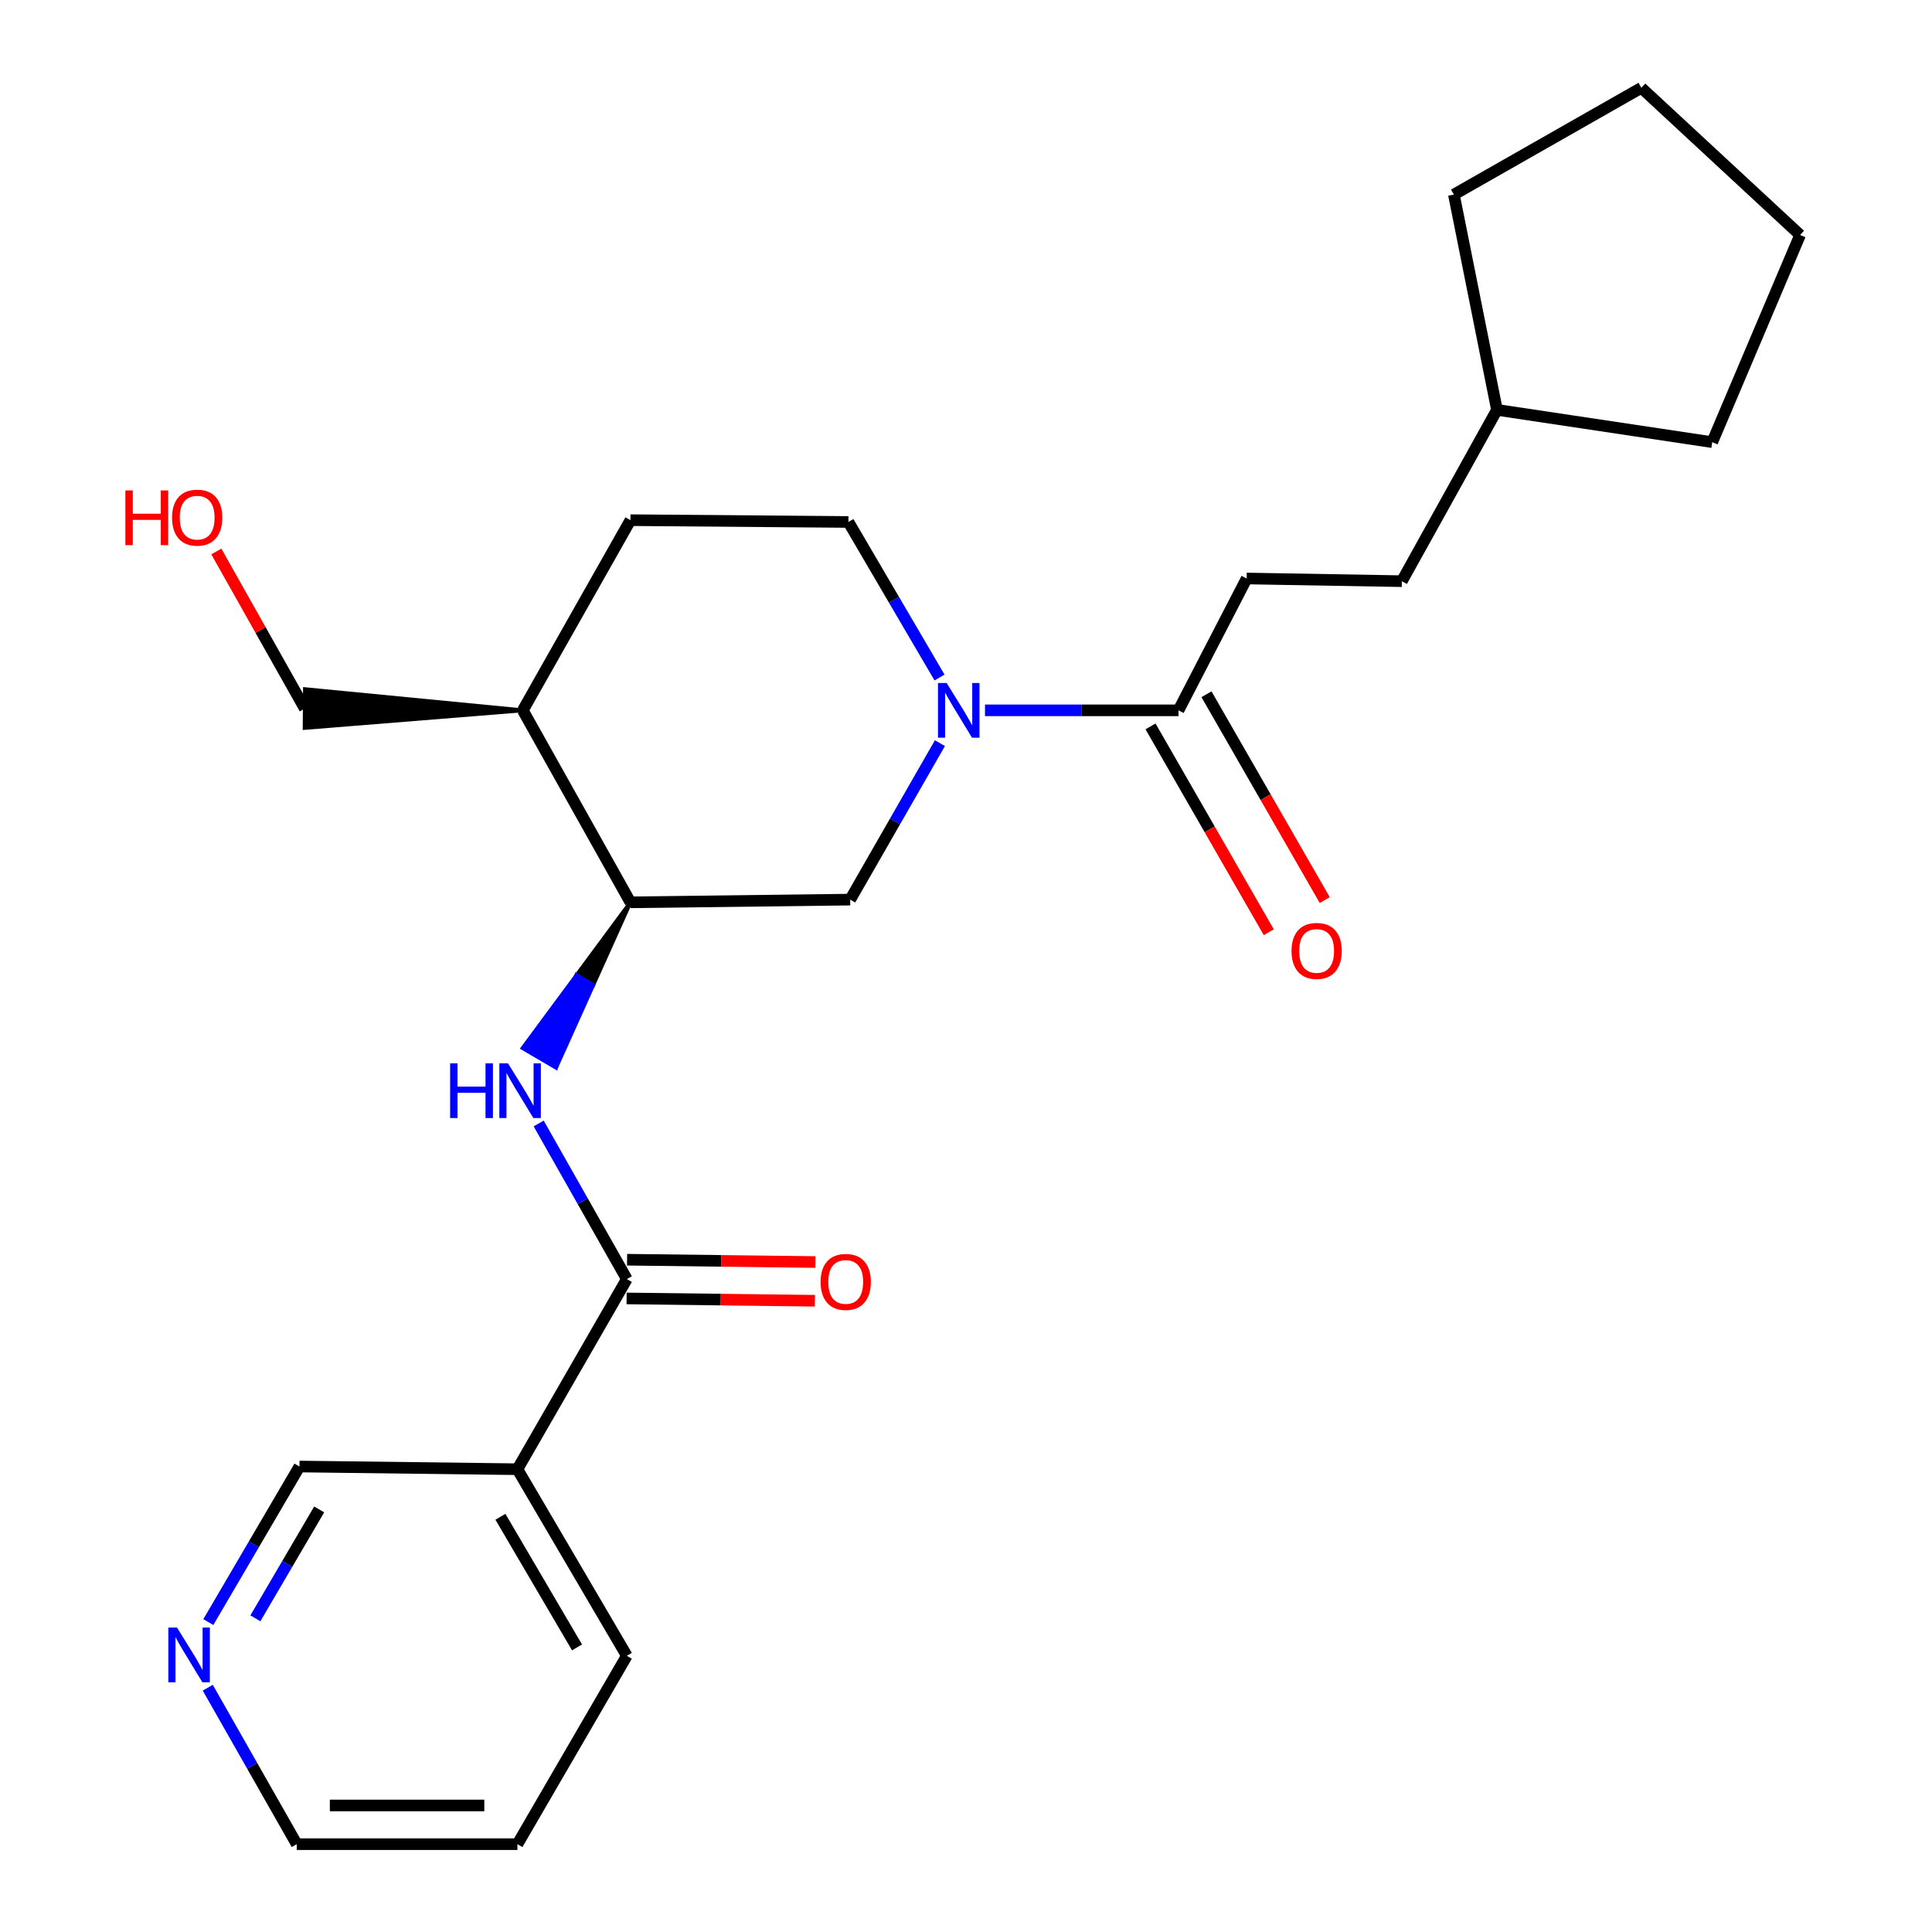 <?xml version='1.0' encoding='iso-8859-1'?>
<svg version='1.1' baseProfile='full'
              xmlns='http://www.w3.org/2000/svg'
                      xmlns:rdkit='http://www.rdkit.org/xml'
                      xmlns:xlink='http://www.w3.org/1999/xlink'
                  xml:space='preserve'
width='1000px' height='1000px' viewBox='0 0 1000 1000'>
<!-- END OF HEADER -->
<rect style='opacity:1.0;fill:#FFFFFF;stroke:none' width='1000' height='1000' x='0' y='0'> </rect>
<path class='bond-2' d='M 509.826,367.669 L 559.908,367.669' style='fill:none;fill-rule:evenodd;stroke:#0000FF;stroke-width:6px;stroke-linecap:butt;stroke-linejoin:miter;stroke-opacity:1' />
<path class='bond-2' d='M 559.908,367.669 L 609.99,367.669' style='fill:none;fill-rule:evenodd;stroke:#000000;stroke-width:6px;stroke-linecap:butt;stroke-linejoin:miter;stroke-opacity:1' />
<path class='bond-5' d='M 486.503,384.653 L 463.281,425.146' style='fill:none;fill-rule:evenodd;stroke:#0000FF;stroke-width:6px;stroke-linecap:butt;stroke-linejoin:miter;stroke-opacity:1' />
<path class='bond-5' d='M 463.281,425.146 L 440.059,465.64' style='fill:none;fill-rule:evenodd;stroke:#000000;stroke-width:6px;stroke-linecap:butt;stroke-linejoin:miter;stroke-opacity:1' />
<path class='bond-7' d='M 486.294,350.684 L 462.715,310.425' style='fill:none;fill-rule:evenodd;stroke:#0000FF;stroke-width:6px;stroke-linecap:butt;stroke-linejoin:miter;stroke-opacity:1' />
<path class='bond-7' d='M 462.715,310.425 L 439.135,270.166' style='fill:none;fill-rule:evenodd;stroke:#000000;stroke-width:6px;stroke-linecap:butt;stroke-linejoin:miter;stroke-opacity:1' />
<path class='bond-0' d='M 324.452,662.048 L 301.633,621.778' style='fill:none;fill-rule:evenodd;stroke:#000000;stroke-width:6px;stroke-linecap:butt;stroke-linejoin:miter;stroke-opacity:1' />
<path class='bond-0' d='M 301.633,621.778 L 278.815,581.507' style='fill:none;fill-rule:evenodd;stroke:#0000FF;stroke-width:6px;stroke-linecap:butt;stroke-linejoin:miter;stroke-opacity:1' />
<path class='bond-4' d='M 324.452,662.048 L 267.812,760.464' style='fill:none;fill-rule:evenodd;stroke:#000000;stroke-width:6px;stroke-linecap:butt;stroke-linejoin:miter;stroke-opacity:1' />
<path class='bond-8' d='M 324.329,672.068 L 373.058,672.667' style='fill:none;fill-rule:evenodd;stroke:#000000;stroke-width:6px;stroke-linecap:butt;stroke-linejoin:miter;stroke-opacity:1' />
<path class='bond-8' d='M 373.058,672.667 L 421.787,673.266' style='fill:none;fill-rule:evenodd;stroke:#FF0000;stroke-width:6px;stroke-linecap:butt;stroke-linejoin:miter;stroke-opacity:1' />
<path class='bond-8' d='M 324.575,652.028 L 373.304,652.627' style='fill:none;fill-rule:evenodd;stroke:#000000;stroke-width:6px;stroke-linecap:butt;stroke-linejoin:miter;stroke-opacity:1' />
<path class='bond-8' d='M 373.304,652.627 L 422.034,653.225' style='fill:none;fill-rule:evenodd;stroke:#FF0000;stroke-width:6px;stroke-linecap:butt;stroke-linejoin:miter;stroke-opacity:1' />
<path class='bond-1' d='M 326.311,467.043 L 298.408,504.769 L 307.055,509.834 Z' style='fill:#000000;fill-rule:evenodd;fill-opacity:1;stroke:#000000;stroke-width:2px;stroke-linecap:butt;stroke-linejoin:miter;stroke-opacity:1;' />
<path class='bond-1' d='M 298.408,504.769 L 287.798,552.625 L 270.505,542.496 Z' style='fill:#0000FF;fill-rule:evenodd;fill-opacity:1;stroke:#0000FF;stroke-width:2px;stroke-linecap:butt;stroke-linejoin:miter;stroke-opacity:1;' />
<path class='bond-1' d='M 298.408,504.769 L 307.055,509.834 L 287.798,552.625 Z' style='fill:#0000FF;fill-rule:evenodd;fill-opacity:1;stroke:#0000FF;stroke-width:2px;stroke-linecap:butt;stroke-linejoin:miter;stroke-opacity:1;' />
<path class='bond-9' d='M 595.509,375.99 L 626.116,429.259' style='fill:none;fill-rule:evenodd;stroke:#000000;stroke-width:6px;stroke-linecap:butt;stroke-linejoin:miter;stroke-opacity:1' />
<path class='bond-9' d='M 626.116,429.259 L 656.724,482.529' style='fill:none;fill-rule:evenodd;stroke:#FF0000;stroke-width:6px;stroke-linecap:butt;stroke-linejoin:miter;stroke-opacity:1' />
<path class='bond-9' d='M 624.471,359.349 L 655.079,412.618' style='fill:none;fill-rule:evenodd;stroke:#000000;stroke-width:6px;stroke-linecap:butt;stroke-linejoin:miter;stroke-opacity:1' />
<path class='bond-9' d='M 655.079,412.618 L 685.686,465.888' style='fill:none;fill-rule:evenodd;stroke:#FF0000;stroke-width:6px;stroke-linecap:butt;stroke-linejoin:miter;stroke-opacity:1' />
<path class='bond-11' d='M 609.99,367.669 L 645.275,299.427' style='fill:none;fill-rule:evenodd;stroke:#000000;stroke-width:6px;stroke-linecap:butt;stroke-linejoin:miter;stroke-opacity:1' />
<path class='bond-3' d='M 326.311,467.043 L 440.059,465.64' style='fill:none;fill-rule:evenodd;stroke:#000000;stroke-width:6px;stroke-linecap:butt;stroke-linejoin:miter;stroke-opacity:1' />
<path class='bond-25' d='M 326.311,467.043 L 270.618,367.669' style='fill:none;fill-rule:evenodd;stroke:#000000;stroke-width:6px;stroke-linecap:butt;stroke-linejoin:miter;stroke-opacity:1' />
<path class='bond-13' d='M 267.812,760.464 L 154.988,759.072' style='fill:none;fill-rule:evenodd;stroke:#000000;stroke-width:6px;stroke-linecap:butt;stroke-linejoin:miter;stroke-opacity:1' />
<path class='bond-15' d='M 267.812,760.464 L 324.452,857.043' style='fill:none;fill-rule:evenodd;stroke:#000000;stroke-width:6px;stroke-linecap:butt;stroke-linejoin:miter;stroke-opacity:1' />
<path class='bond-15' d='M 259.02,785.09 L 298.668,852.695' style='fill:none;fill-rule:evenodd;stroke:#000000;stroke-width:6px;stroke-linecap:butt;stroke-linejoin:miter;stroke-opacity:1' />
<path class='bond-6' d='M 270.618,367.669 L 326.311,269.242' style='fill:none;fill-rule:evenodd;stroke:#000000;stroke-width:6px;stroke-linecap:butt;stroke-linejoin:miter;stroke-opacity:1' />
<path class='bond-16' d='M 270.618,367.669 L 157.854,356.725 L 157.69,376.766 Z' style='fill:#000000;fill-rule:evenodd;fill-opacity:1;stroke:#000000;stroke-width:2px;stroke-linecap:butt;stroke-linejoin:miter;stroke-opacity:1;' />
<path class='bond-12' d='M 439.135,270.166 L 326.311,269.242' style='fill:none;fill-rule:evenodd;stroke:#000000;stroke-width:6px;stroke-linecap:butt;stroke-linejoin:miter;stroke-opacity:1' />
<path class='bond-10' d='M 107.829,839.59 L 131.408,799.331' style='fill:none;fill-rule:evenodd;stroke:#0000FF;stroke-width:6px;stroke-linecap:butt;stroke-linejoin:miter;stroke-opacity:1' />
<path class='bond-10' d='M 131.408,799.331 L 154.988,759.072' style='fill:none;fill-rule:evenodd;stroke:#000000;stroke-width:6px;stroke-linecap:butt;stroke-linejoin:miter;stroke-opacity:1' />
<path class='bond-10' d='M 132.196,837.641 L 148.702,809.46' style='fill:none;fill-rule:evenodd;stroke:#0000FF;stroke-width:6px;stroke-linecap:butt;stroke-linejoin:miter;stroke-opacity:1' />
<path class='bond-10' d='M 148.702,809.46 L 165.208,781.279' style='fill:none;fill-rule:evenodd;stroke:#000000;stroke-width:6px;stroke-linecap:butt;stroke-linejoin:miter;stroke-opacity:1' />
<path class='bond-27' d='M 107.536,873.553 L 130.566,914.049' style='fill:none;fill-rule:evenodd;stroke:#0000FF;stroke-width:6px;stroke-linecap:butt;stroke-linejoin:miter;stroke-opacity:1' />
<path class='bond-27' d='M 130.566,914.049 L 153.596,954.545' style='fill:none;fill-rule:evenodd;stroke:#000000;stroke-width:6px;stroke-linecap:butt;stroke-linejoin:miter;stroke-opacity:1' />
<path class='bond-14' d='M 645.275,299.427 L 725.597,300.819' style='fill:none;fill-rule:evenodd;stroke:#000000;stroke-width:6px;stroke-linecap:butt;stroke-linejoin:miter;stroke-opacity:1' />
<path class='bond-18' d='M 725.597,300.819 L 774.822,212.146' style='fill:none;fill-rule:evenodd;stroke:#000000;stroke-width:6px;stroke-linecap:butt;stroke-linejoin:miter;stroke-opacity:1' />
<path class='bond-22' d='M 324.452,857.043 L 267.812,954.545' style='fill:none;fill-rule:evenodd;stroke:#000000;stroke-width:6px;stroke-linecap:butt;stroke-linejoin:miter;stroke-opacity:1' />
<path class='bond-17' d='M 157.772,366.745 L 134.871,326.097' style='fill:none;fill-rule:evenodd;stroke:#000000;stroke-width:6px;stroke-linecap:butt;stroke-linejoin:miter;stroke-opacity:1' />
<path class='bond-17' d='M 134.871,326.097 L 111.97,285.448' style='fill:none;fill-rule:evenodd;stroke:#FF0000;stroke-width:6px;stroke-linecap:butt;stroke-linejoin:miter;stroke-opacity:1' />
<path class='bond-20' d='M 774.822,212.146 L 752.531,100.714' style='fill:none;fill-rule:evenodd;stroke:#000000;stroke-width:6px;stroke-linecap:butt;stroke-linejoin:miter;stroke-opacity:1' />
<path class='bond-21' d='M 774.822,212.146 L 886.242,228.858' style='fill:none;fill-rule:evenodd;stroke:#000000;stroke-width:6px;stroke-linecap:butt;stroke-linejoin:miter;stroke-opacity:1' />
<path class='bond-19' d='M 153.596,954.545 L 267.812,954.545' style='fill:none;fill-rule:evenodd;stroke:#000000;stroke-width:6px;stroke-linecap:butt;stroke-linejoin:miter;stroke-opacity:1' />
<path class='bond-19' d='M 170.729,934.504 L 250.679,934.504' style='fill:none;fill-rule:evenodd;stroke:#000000;stroke-width:6px;stroke-linecap:butt;stroke-linejoin:miter;stroke-opacity:1' />
<path class='bond-23' d='M 752.531,100.714 L 849.566,45.455' style='fill:none;fill-rule:evenodd;stroke:#000000;stroke-width:6px;stroke-linecap:butt;stroke-linejoin:miter;stroke-opacity:1' />
<path class='bond-24' d='M 886.242,228.858 L 931.726,121.624' style='fill:none;fill-rule:evenodd;stroke:#000000;stroke-width:6px;stroke-linecap:butt;stroke-linejoin:miter;stroke-opacity:1' />
<path class='bond-26' d='M 849.566,45.455 L 931.726,121.624' style='fill:none;fill-rule:evenodd;stroke:#000000;stroke-width:6px;stroke-linecap:butt;stroke-linejoin:miter;stroke-opacity:1' />
<path  class='atom-0' d='M 489.982 353.509
L 499.262 368.509
Q 500.182 369.989, 501.662 372.669
Q 503.142 375.349, 503.222 375.509
L 503.222 353.509
L 506.982 353.509
L 506.982 381.829
L 503.102 381.829
L 493.142 365.429
Q 491.982 363.509, 490.742 361.309
Q 489.542 359.109, 489.182 358.429
L 489.182 381.829
L 485.502 381.829
L 485.502 353.509
L 489.982 353.509
' fill='#0000FF'/>
<path  class='atom-2' d='M 232.983 550.385
L 236.823 550.385
L 236.823 562.425
L 251.303 562.425
L 251.303 550.385
L 255.143 550.385
L 255.143 578.705
L 251.303 578.705
L 251.303 565.625
L 236.823 565.625
L 236.823 578.705
L 232.983 578.705
L 232.983 550.385
' fill='#0000FF'/>
<path  class='atom-2' d='M 262.943 550.385
L 272.223 565.385
Q 273.143 566.865, 274.623 569.545
Q 276.103 572.225, 276.183 572.385
L 276.183 550.385
L 279.943 550.385
L 279.943 578.705
L 276.063 578.705
L 266.103 562.305
Q 264.943 560.385, 263.703 558.185
Q 262.503 555.985, 262.143 555.305
L 262.143 578.705
L 258.463 578.705
L 258.463 550.385
L 262.943 550.385
' fill='#0000FF'/>
<path  class='atom-9' d='M 424.743 663.52
Q 424.743 656.72, 428.103 652.92
Q 431.463 649.12, 437.743 649.12
Q 444.023 649.12, 447.383 652.92
Q 450.743 656.72, 450.743 663.52
Q 450.743 670.4, 447.343 674.32
Q 443.943 678.2, 437.743 678.2
Q 431.503 678.2, 428.103 674.32
Q 424.743 670.44, 424.743 663.52
M 437.743 675
Q 442.063 675, 444.383 672.12
Q 446.743 669.2, 446.743 663.52
Q 446.743 657.96, 444.383 655.16
Q 442.063 652.32, 437.743 652.32
Q 433.423 652.32, 431.063 655.12
Q 428.743 657.92, 428.743 663.52
Q 428.743 669.24, 431.063 672.12
Q 433.423 675, 437.743 675
' fill='#FF0000'/>
<path  class='atom-10' d='M 668.494 492.197
Q 668.494 485.397, 671.854 481.597
Q 675.214 477.797, 681.494 477.797
Q 687.774 477.797, 691.134 481.597
Q 694.494 485.397, 694.494 492.197
Q 694.494 499.077, 691.094 502.997
Q 687.694 506.877, 681.494 506.877
Q 675.254 506.877, 671.854 502.997
Q 668.494 499.117, 668.494 492.197
M 681.494 503.677
Q 685.814 503.677, 688.134 500.797
Q 690.494 497.877, 690.494 492.197
Q 690.494 486.637, 688.134 483.837
Q 685.814 480.997, 681.494 480.997
Q 677.174 480.997, 674.814 483.797
Q 672.494 486.597, 672.494 492.197
Q 672.494 497.917, 674.814 500.797
Q 677.174 503.677, 681.494 503.677
' fill='#FF0000'/>
<path  class='atom-11' d='M 91.621 842.415
L 100.9 857.415
Q 101.82 858.895, 103.3 861.575
Q 104.78 864.255, 104.86 864.415
L 104.86 842.415
L 108.62 842.415
L 108.62 870.735
L 104.74 870.735
L 94.781 854.335
Q 93.621 852.415, 92.38 850.215
Q 91.18 848.015, 90.82 847.335
L 90.82 870.735
L 87.141 870.735
L 87.141 842.415
L 91.621 842.415
' fill='#0000FF'/>
<path  class='atom-18' d='M 64.896 253.85
L 68.736 253.85
L 68.736 265.89
L 83.216 265.89
L 83.216 253.85
L 87.056 253.85
L 87.056 282.17
L 83.216 282.17
L 83.216 269.09
L 68.736 269.09
L 68.736 282.17
L 64.896 282.17
L 64.896 253.85
' fill='#FF0000'/>
<path  class='atom-18' d='M 89.056 267.93
Q 89.056 261.13, 92.416 257.33
Q 95.776 253.53, 102.056 253.53
Q 108.336 253.53, 111.696 257.33
Q 115.056 261.13, 115.056 267.93
Q 115.056 274.81, 111.656 278.73
Q 108.256 282.61, 102.056 282.61
Q 95.816 282.61, 92.416 278.73
Q 89.056 274.85, 89.056 267.93
M 102.056 279.41
Q 106.376 279.41, 108.696 276.53
Q 111.056 273.61, 111.056 267.93
Q 111.056 262.37, 108.696 259.57
Q 106.376 256.73, 102.056 256.73
Q 97.736 256.73, 95.376 259.53
Q 93.056 262.33, 93.056 267.93
Q 93.056 273.65, 95.376 276.53
Q 97.736 279.41, 102.056 279.41
' fill='#FF0000'/>
</svg>
